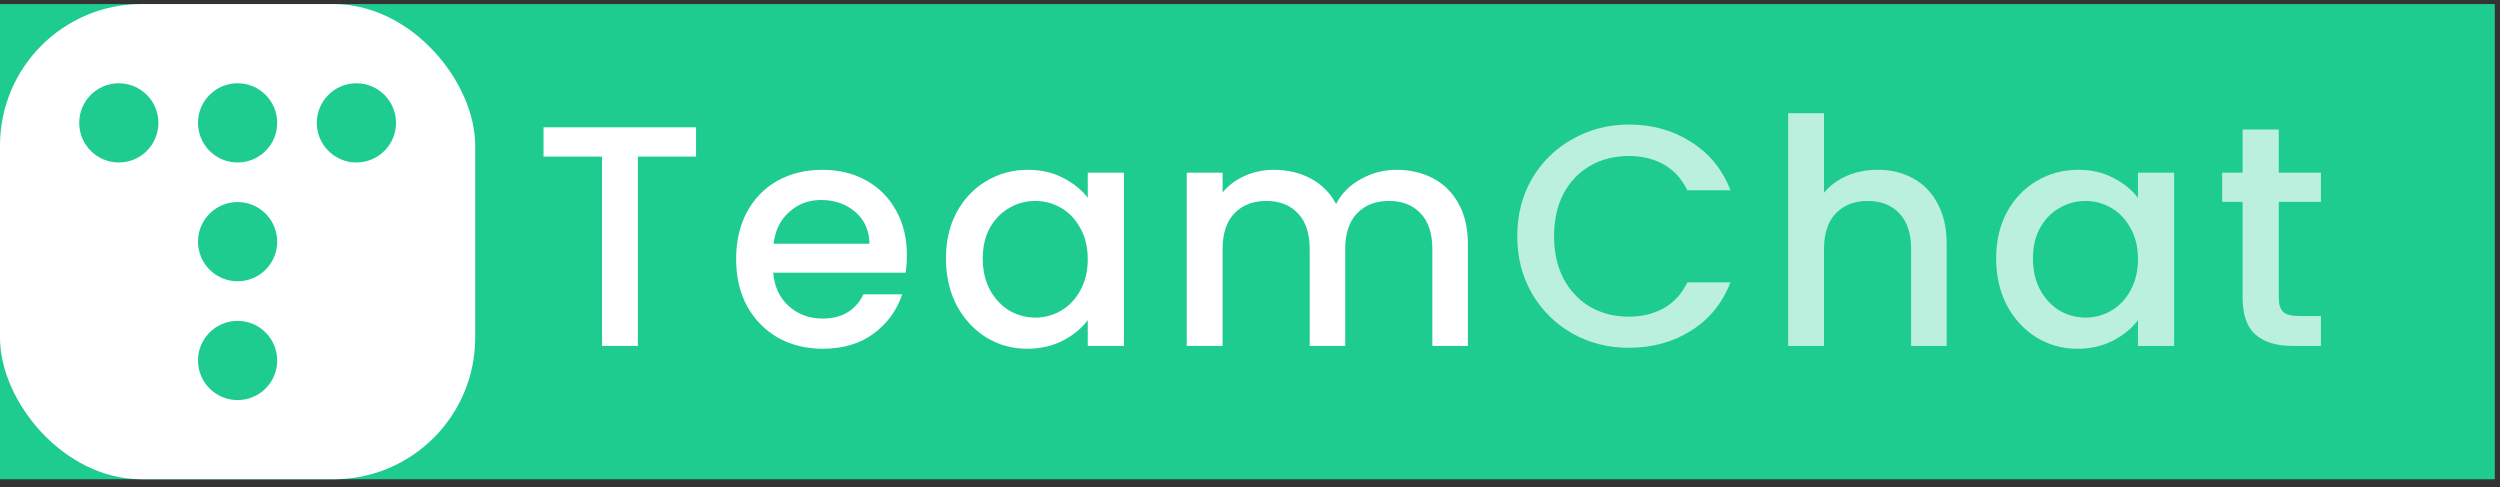 <svg width="159" height="31" viewBox="0 0 159 31" fill="none" xmlns="http://www.w3.org/2000/svg">
<rect x="0" y="0" width="159" height="31" fill="#333333" stroke="none"/>
<rect y="0.259" width="158.667" height="30.222" fill="#1FCC90"/>
<rect y="0.259" width="30.222" height="30.222" rx="9" fill="white"/>
<path d="M44.269 8.1V9.96H40.569V22H38.289V9.96H34.569V8.1H44.269ZM57.678 16.22C57.678 16.633 57.651 17.007 57.598 17.34H49.178C49.245 18.22 49.572 18.927 50.158 19.46C50.745 19.993 51.465 20.26 52.318 20.26C53.545 20.26 54.411 19.747 54.918 18.72H57.378C57.045 19.733 56.438 20.567 55.558 21.22C54.691 21.86 53.611 22.18 52.318 22.18C51.265 22.18 50.318 21.947 49.478 21.48C48.651 21 47.998 20.333 47.518 19.48C47.051 18.613 46.818 17.613 46.818 16.48C46.818 15.347 47.045 14.353 47.498 13.5C47.965 12.633 48.611 11.967 49.438 11.5C50.278 11.033 51.238 10.8 52.318 10.8C53.358 10.8 54.285 11.027 55.098 11.48C55.911 11.933 56.545 12.573 56.998 13.4C57.452 14.213 57.678 15.153 57.678 16.22ZM55.298 15.5C55.285 14.66 54.985 13.987 54.398 13.48C53.812 12.973 53.085 12.72 52.218 12.72C51.431 12.72 50.758 12.973 50.198 13.48C49.638 13.973 49.305 14.647 49.198 15.5H55.298ZM60.162 16.44C60.162 15.333 60.389 14.353 60.842 13.5C61.309 12.647 61.935 11.987 62.722 11.52C63.522 11.04 64.402 10.8 65.362 10.8C66.228 10.8 66.982 10.973 67.622 11.32C68.275 11.653 68.795 12.073 69.182 12.58V10.98H71.482V22H69.182V20.36C68.795 20.88 68.269 21.313 67.602 21.66C66.935 22.007 66.175 22.18 65.322 22.18C64.375 22.18 63.508 21.94 62.722 21.46C61.935 20.967 61.309 20.287 60.842 19.42C60.389 18.54 60.162 17.547 60.162 16.44ZM69.182 16.48C69.182 15.72 69.022 15.06 68.702 14.5C68.395 13.94 67.989 13.513 67.482 13.22C66.975 12.927 66.428 12.78 65.842 12.78C65.255 12.78 64.709 12.927 64.202 13.22C63.695 13.5 63.282 13.92 62.962 14.48C62.655 15.027 62.502 15.68 62.502 16.44C62.502 17.2 62.655 17.867 62.962 18.44C63.282 19.013 63.695 19.453 64.202 19.76C64.722 20.053 65.269 20.2 65.842 20.2C66.428 20.2 66.975 20.053 67.482 19.76C67.989 19.467 68.395 19.04 68.702 18.48C69.022 17.907 69.182 17.24 69.182 16.48ZM88.817 10.8C89.683 10.8 90.457 10.98 91.137 11.34C91.83 11.7 92.37 12.233 92.757 12.94C93.157 13.647 93.357 14.5 93.357 15.5V22H91.097V15.84C91.097 14.853 90.85 14.1 90.357 13.58C89.863 13.047 89.19 12.78 88.337 12.78C87.483 12.78 86.803 13.047 86.297 13.58C85.803 14.1 85.557 14.853 85.557 15.84V22H83.297V15.84C83.297 14.853 83.05 14.1 82.557 13.58C82.063 13.047 81.39 12.78 80.537 12.78C79.683 12.78 79.003 13.047 78.497 13.58C78.003 14.1 77.757 14.853 77.757 15.84V22H75.477V10.98H77.757V12.24C78.13 11.787 78.603 11.433 79.177 11.18C79.75 10.927 80.363 10.8 81.017 10.8C81.897 10.8 82.683 10.987 83.377 11.36C84.07 11.733 84.603 12.273 84.977 12.98C85.31 12.313 85.83 11.787 86.537 11.4C87.243 11 88.003 10.8 88.817 10.8Z" fill="white"/>
<path d="M96.498 15.02C96.498 13.66 96.811 12.44 97.438 11.36C98.078 10.28 98.938 9.44 100.018 8.84C101.111 8.227 102.304 7.92 103.598 7.92C105.078 7.92 106.391 8.287 107.538 9.02C108.698 9.74 109.538 10.767 110.058 12.1H107.318C106.958 11.367 106.458 10.82 105.818 10.46C105.178 10.1 104.438 9.92 103.598 9.92C102.678 9.92 101.858 10.127 101.138 10.54C100.418 10.953 99.851 11.547 99.438 12.32C99.038 13.093 98.838 13.993 98.838 15.02C98.838 16.047 99.038 16.947 99.438 17.72C99.851 18.493 100.418 19.093 101.138 19.52C101.858 19.933 102.678 20.14 103.598 20.14C104.438 20.14 105.178 19.96 105.818 19.6C106.458 19.24 106.958 18.693 107.318 17.96H110.058C109.538 19.293 108.698 20.32 107.538 21.04C106.391 21.76 105.078 22.12 103.598 22.12C102.291 22.12 101.098 21.82 100.018 21.22C98.938 20.607 98.078 19.76 97.438 18.68C96.811 17.6 96.498 16.38 96.498 15.02ZM119.427 10.8C120.267 10.8 121.013 10.98 121.667 11.34C122.333 11.7 122.853 12.233 123.227 12.94C123.613 13.647 123.807 14.5 123.807 15.5V22H121.547V15.84C121.547 14.853 121.3 14.1 120.807 13.58C120.313 13.047 119.64 12.78 118.787 12.78C117.933 12.78 117.253 13.047 116.747 13.58C116.253 14.1 116.007 14.853 116.007 15.84V22H113.727V7.2H116.007V12.26C116.393 11.793 116.88 11.433 117.467 11.18C118.067 10.927 118.72 10.8 119.427 10.8ZM126.955 16.44C126.955 15.333 127.182 14.353 127.635 13.5C128.102 12.647 128.728 11.987 129.515 11.52C130.315 11.04 131.195 10.8 132.155 10.8C133.022 10.8 133.775 10.973 134.415 11.32C135.068 11.653 135.588 12.073 135.975 12.58V10.98H138.275V22H135.975V20.36C135.588 20.88 135.062 21.313 134.395 21.66C133.728 22.007 132.968 22.18 132.115 22.18C131.168 22.18 130.302 21.94 129.515 21.46C128.728 20.967 128.102 20.287 127.635 19.42C127.182 18.54 126.955 17.547 126.955 16.44ZM135.975 16.48C135.975 15.72 135.815 15.06 135.495 14.5C135.188 13.94 134.782 13.513 134.275 13.22C133.768 12.927 133.222 12.78 132.635 12.78C132.048 12.78 131.502 12.927 130.995 13.22C130.488 13.5 130.075 13.92 129.755 14.48C129.448 15.027 129.295 15.68 129.295 16.44C129.295 17.2 129.448 17.867 129.755 18.44C130.075 19.013 130.488 19.453 130.995 19.76C131.515 20.053 132.062 20.2 132.635 20.2C133.222 20.2 133.768 20.053 134.275 19.76C134.782 19.467 135.188 19.04 135.495 18.48C135.815 17.907 135.975 17.24 135.975 16.48ZM144.93 12.84V18.94C144.93 19.353 145.023 19.653 145.21 19.84C145.41 20.013 145.743 20.1 146.21 20.1H147.61V22H145.81C144.783 22 143.996 21.76 143.45 21.28C142.903 20.8 142.63 20.02 142.63 18.94V12.84H141.33V10.98H142.63V8.24H144.93V10.98H147.61V12.84H144.93Z" fill="white" fill-opacity="0.7"/>
<circle cx="22.667" cy="7.815" r="2.519" fill="#1FCC90"/>
<circle cx="15.111" cy="7.815" r="2.519" fill="#1FCC90"/>
<circle cx="7.556" cy="7.815" r="2.519" fill="#1FCC90"/>
<circle cx="15.111" cy="15.37" r="2.519" fill="#1FCC90"/>
<circle cx="15.111" cy="22.926" r="2.519" fill="#1FCC90"/>
</svg>
